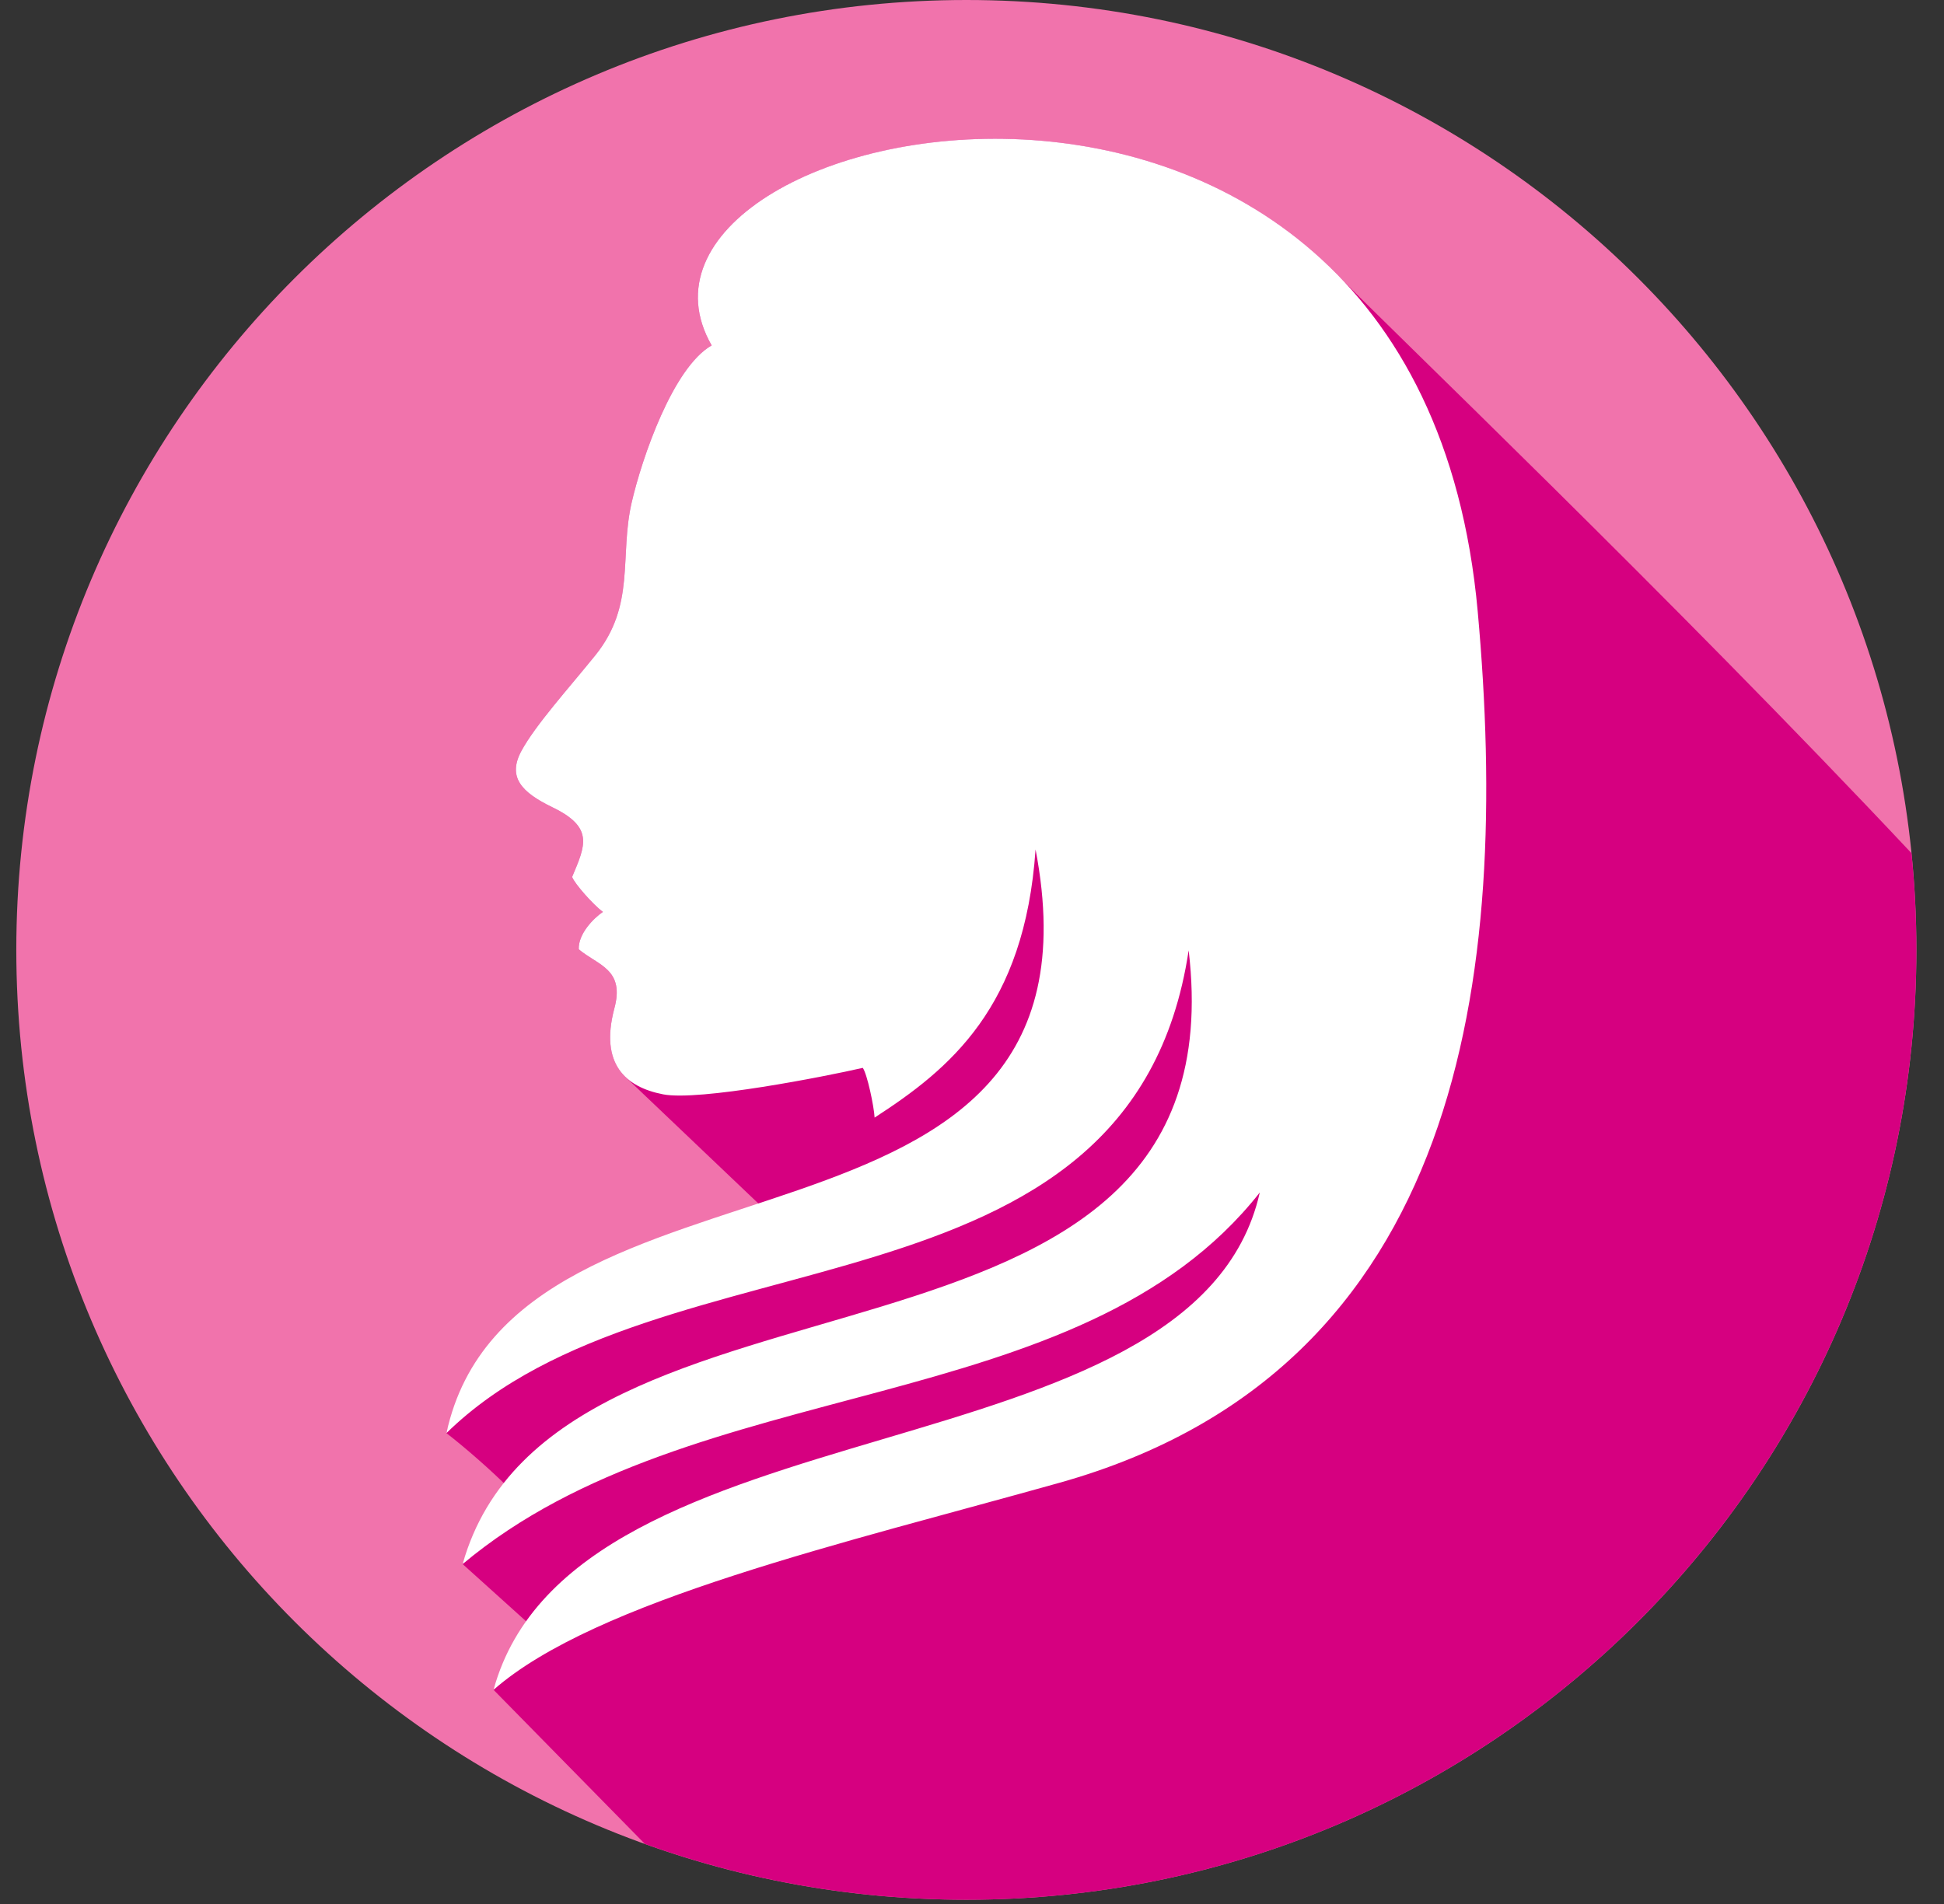 <?xml version="1.0" encoding="UTF-8"?>
<svg width="49px" height="48px" viewBox="0 0 49 48" version="1.1" xmlns="http://www.w3.org/2000/svg" xmlns:xlink="http://www.w3.org/1999/xlink">
    <rect x="0" y="0" width="49" height="48" fill="#333333" stroke="none"/>
    <!-- Generator: Sketch 43.2 (39069) - http://www.bohemiancoding.com/sketch -->
    <title>virgo</title>
    <desc>Created with Sketch.</desc>
    <defs></defs>
    <g id="Page-1" stroke="none" stroke-width="1" fill="none" fill-rule="evenodd">
        <g id="zodiac-horoscope-signs-in-flat-icon-style-[Converted]" transform="translate(-49, -50)">
            <g id="virgo" transform="translate(49, 50)">
                <path d="M24.358,0 C37.584,0 48.304,10.722 48.304,23.947 C48.304,37.172 37.583,47.893 24.358,47.893 C11.132,47.893 0.411,37.172 0.411,23.947 C0.411,10.722 11.132,0 24.358,0 L24.358,0 Z" id="Shape" fill="#F173AC"></path>
                <path d="M17.938,8.708 C16.961,9.266 16.181,11.548 15.923,12.663 C15.607,14.026 16.03,15.25 15.006,16.52 C14.339,17.346 13.499,18.274 13.144,18.928 C12.787,19.587 13.136,19.971 13.925,20.352 C14.981,20.861 14.752,21.319 14.421,22.108 C14.482,22.279 14.961,22.818 15.197,22.989 C14.959,23.151 14.573,23.543 14.588,23.932 C15.075,24.342 15.764,24.431 15.479,25.446 C15.267,26.264 15.408,26.805 15.759,27.145 L19.265,30.483 C15.865,31.646 12.209,32.794 11.252,36.129 C11.718,36.488 12.379,37.068 12.8,37.489 C12.387,38.07 11.915,38.733 11.66,39.43 L13.316,40.923 C12.953,41.444 12.677,41.981 12.439,42.6 L16.256,46.487 C18.786,47.396 21.513,47.893 24.357,47.893 C37.583,47.893 48.303,37.172 48.303,23.947 C48.303,23.123 48.261,22.31 48.18,21.508 C42.14,15.075 34.822,8.082 33.778,6.996 C27.512,0.477 15.388,4.264 17.938,8.708 L17.938,8.708 Z" id="Shape" fill="#D60080"></path>
                <path d="M17.938,8.708 C16.961,9.266 16.181,11.548 15.923,12.663 C15.607,14.026 16.03,15.25 15.006,16.52 C14.339,17.346 13.499,18.274 13.144,18.928 C12.787,19.587 13.136,19.971 13.925,20.352 C14.981,20.861 14.752,21.319 14.421,22.108 C14.482,22.279 14.961,22.818 15.197,22.989 C14.959,23.151 14.573,23.543 14.588,23.932 C15.075,24.342 15.764,24.431 15.479,25.446 C15.125,26.815 15.754,27.403 16.716,27.589 C17.619,27.764 20.8,27.139 21.747,26.921 C21.858,27.075 22.029,27.887 22.045,28.175 C23.934,26.952 25.828,25.405 26.102,21.415 C28.237,32.544 12.957,28.282 11.253,36.129 C16.636,30.855 28.515,33.569 29.961,23.959 C31.345,35.644 14.018,31.065 11.661,39.431 C17.514,34.521 27.193,35.86 31.754,30.063 C30.11,37.354 14.476,35.182 12.44,42.601 C15.008,40.345 21.336,38.889 26.709,37.38 C36.897,34.52 38.077,24.604 37.247,15.414 C35.705,-1.649 14.654,2.985 17.938,8.708 L17.938,8.708 Z" id="Shape" fill="#FFFFFF"></path>
            </g>
        </g>
    </g>
</svg>